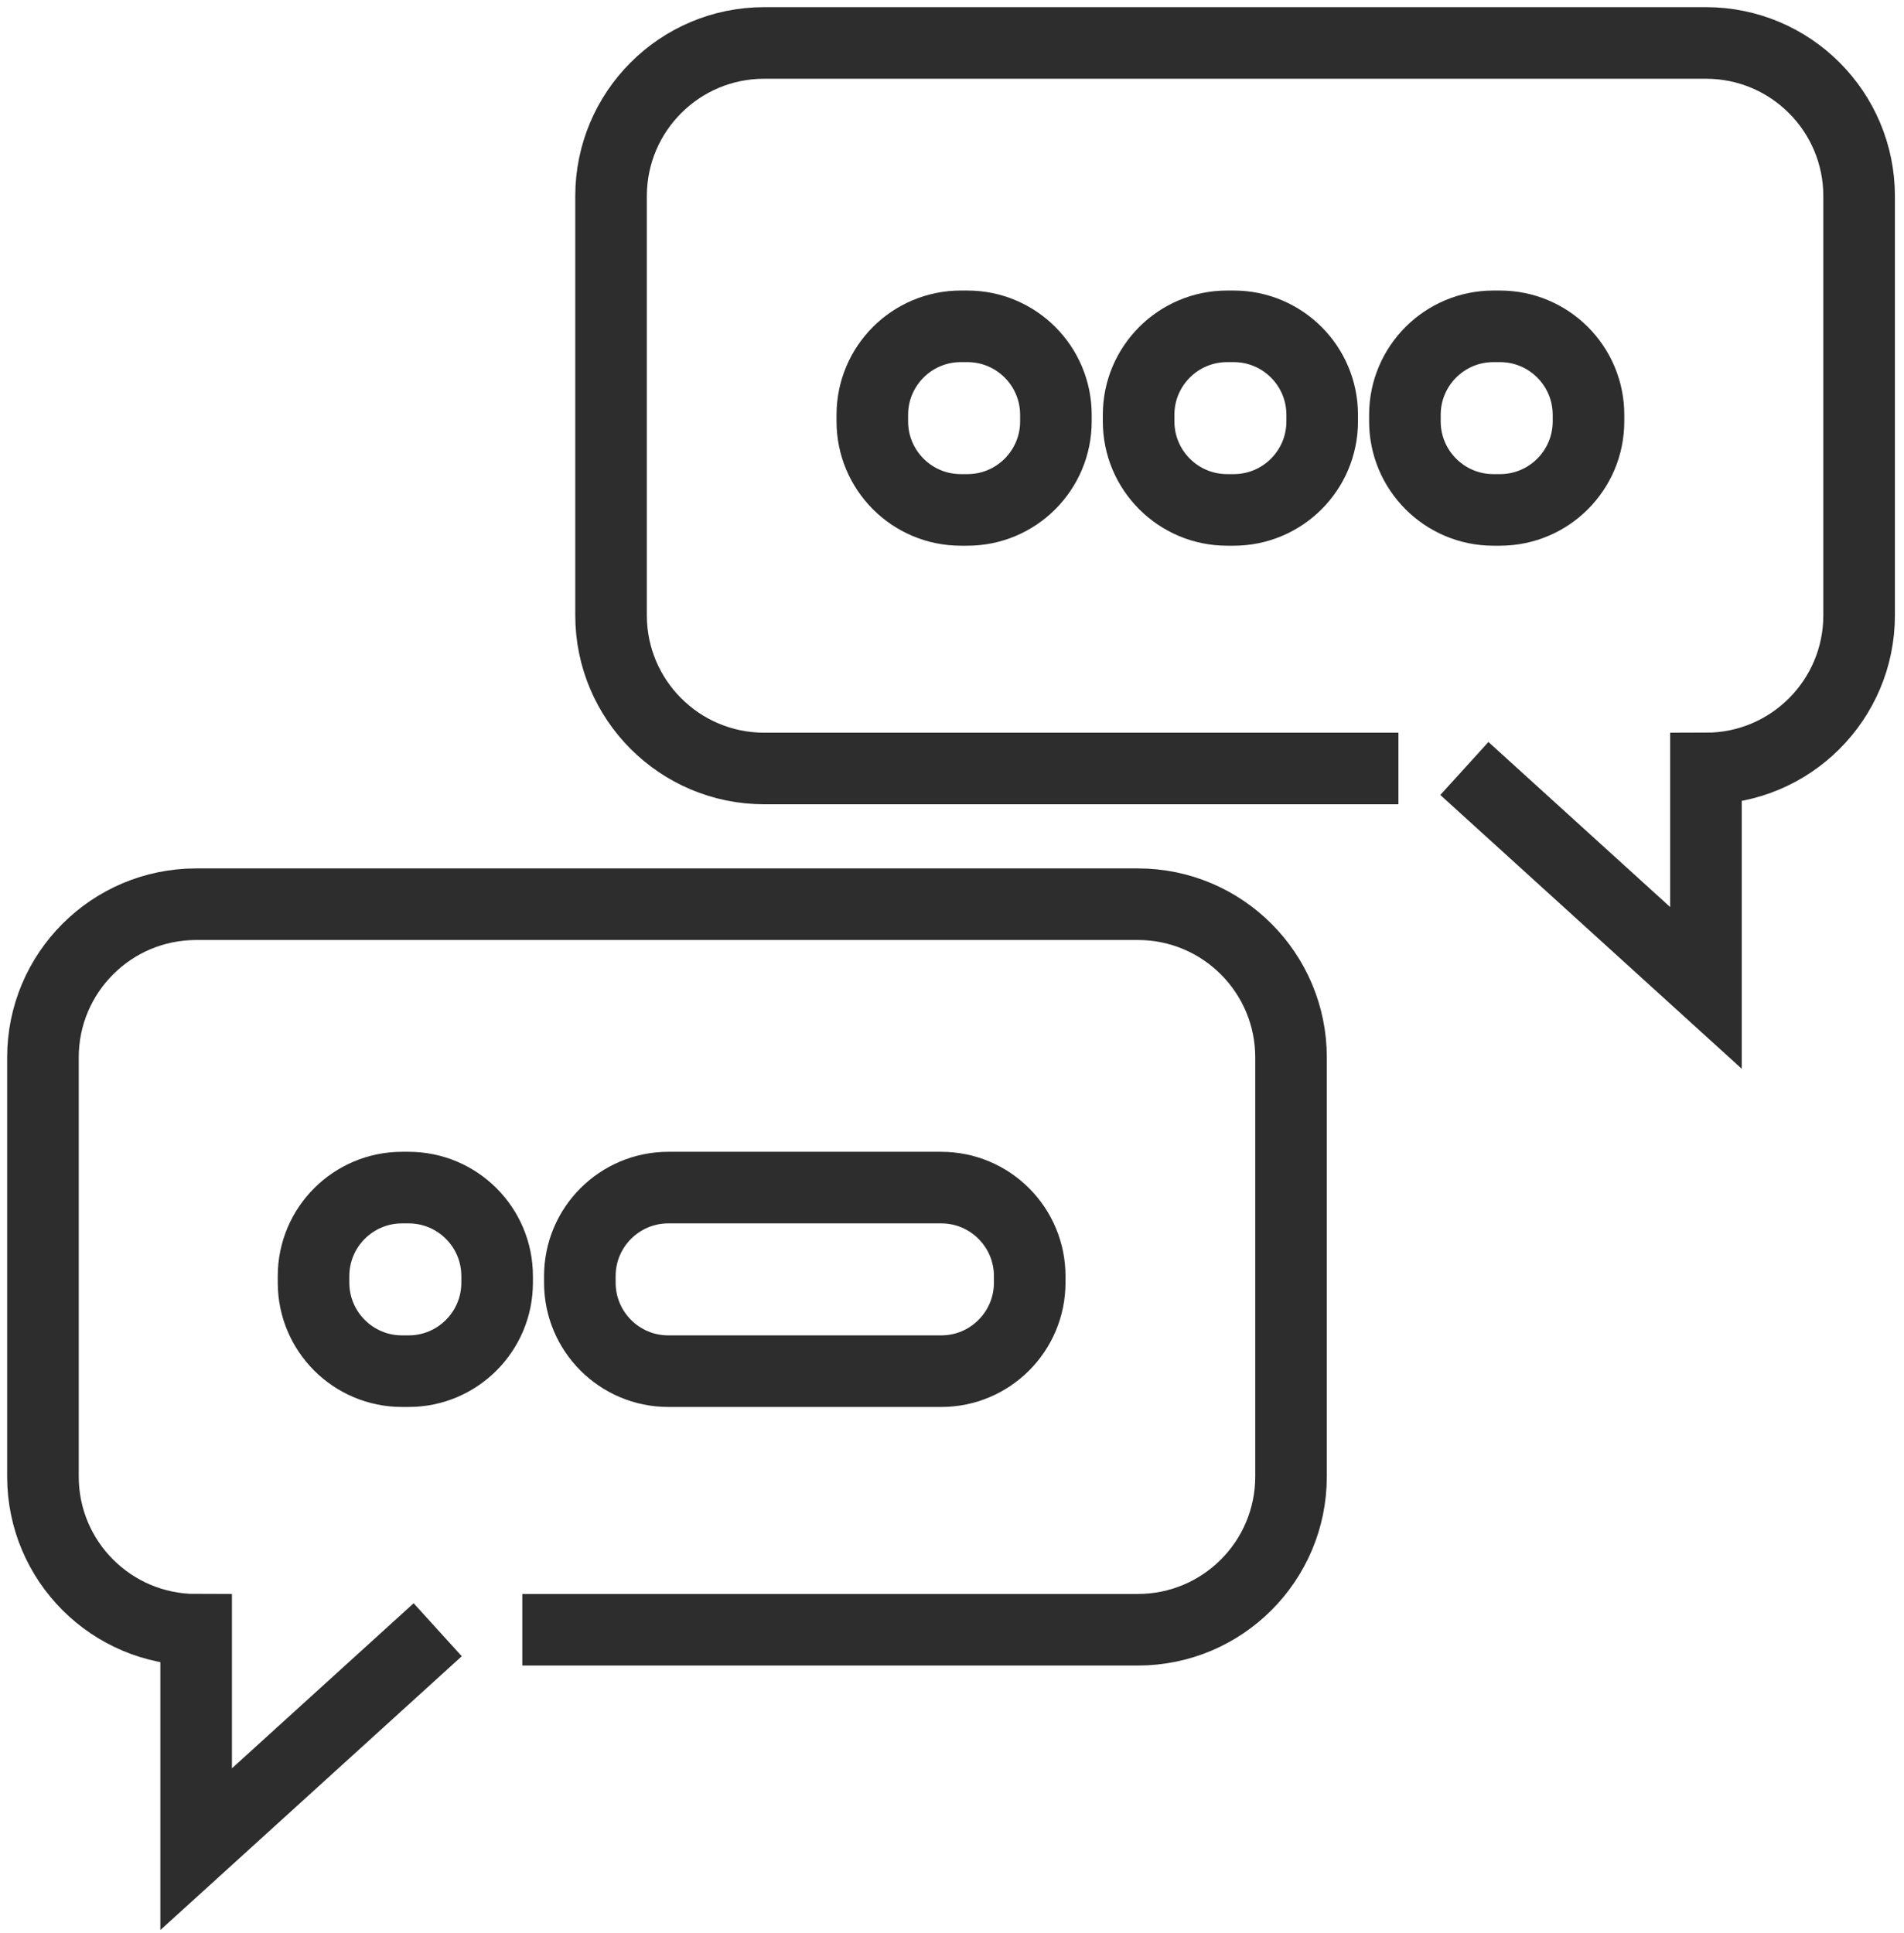 <?xml version="1.0" encoding="UTF-8"?> <svg xmlns="http://www.w3.org/2000/svg" width="133" height="135" viewBox="0 0 133 135" fill="none"><path d="M102.291 53.679L119.165 69.006V53.679C125.075 53.679 129.865 48.889 129.865 42.98V13.699C129.865 7.79 125.075 3 119.165 3H53.383C47.474 3 42.684 7.79 42.684 13.699V42.98C42.684 48.889 47.474 53.679 53.383 53.679H97.684" stroke="#2D2D2D" stroke-width="5" stroke-miterlimit="10"></path><path d="M67.575 35.618H67.118C63.703 35.618 60.934 32.849 60.934 29.434V28.977C60.934 25.563 63.703 22.794 67.118 22.794H67.575C70.99 22.794 73.758 25.563 73.758 28.977V29.434C73.758 32.849 70.99 35.618 67.575 35.618Z" stroke="#2D2D2D" stroke-width="5" stroke-miterlimit="10"></path><path d="M86.176 35.618H85.72C82.304 35.618 79.535 32.849 79.535 29.434V28.977C79.535 25.563 82.304 22.794 85.72 22.794H86.176C89.592 22.794 92.359 25.563 92.359 28.977V29.434C92.359 32.849 89.592 35.618 86.176 35.618Z" stroke="#2D2D2D" stroke-width="5" stroke-miterlimit="10"></path><path d="M104.777 35.618H104.321C100.906 35.618 98.137 32.849 98.137 29.434V28.977C98.137 25.563 100.906 22.794 104.321 22.794H104.777C108.193 22.794 110.961 25.563 110.961 28.977V29.434C110.961 32.849 108.193 35.618 104.777 35.618Z" stroke="#2D2D2D" stroke-width="5" stroke-miterlimit="10"></path><path d="M30.575 113.839L13.701 129.167V113.839C7.791 113.839 3 109.049 3 103.14V73.859C3 67.951 7.791 63.16 13.701 63.16H79.483C85.392 63.16 90.182 67.951 90.182 73.859V103.14C90.182 109.049 85.392 113.839 79.483 113.839H36.484" stroke="#2D2D2D" stroke-width="5" stroke-miterlimit="10"></path><path d="M46.688 95.778H65.745C69.159 95.778 71.928 93.009 71.928 89.595V89.137C71.928 85.723 69.159 82.954 65.745 82.954H46.688C43.272 82.954 40.504 85.723 40.504 89.137V89.595C40.504 93.009 43.272 95.778 46.688 95.778Z" stroke="#2D2D2D" stroke-width="5" stroke-miterlimit="10"></path><path d="M28.086 95.778H28.541C31.957 95.778 34.726 93.009 34.726 89.595V89.137C34.726 85.723 31.957 82.954 28.541 82.954H28.086C24.67 82.954 21.902 85.723 21.902 89.137V89.595C21.902 93.009 24.67 95.778 28.086 95.778Z" stroke="#2D2D2D" stroke-width="5" stroke-miterlimit="10"></path></svg> 